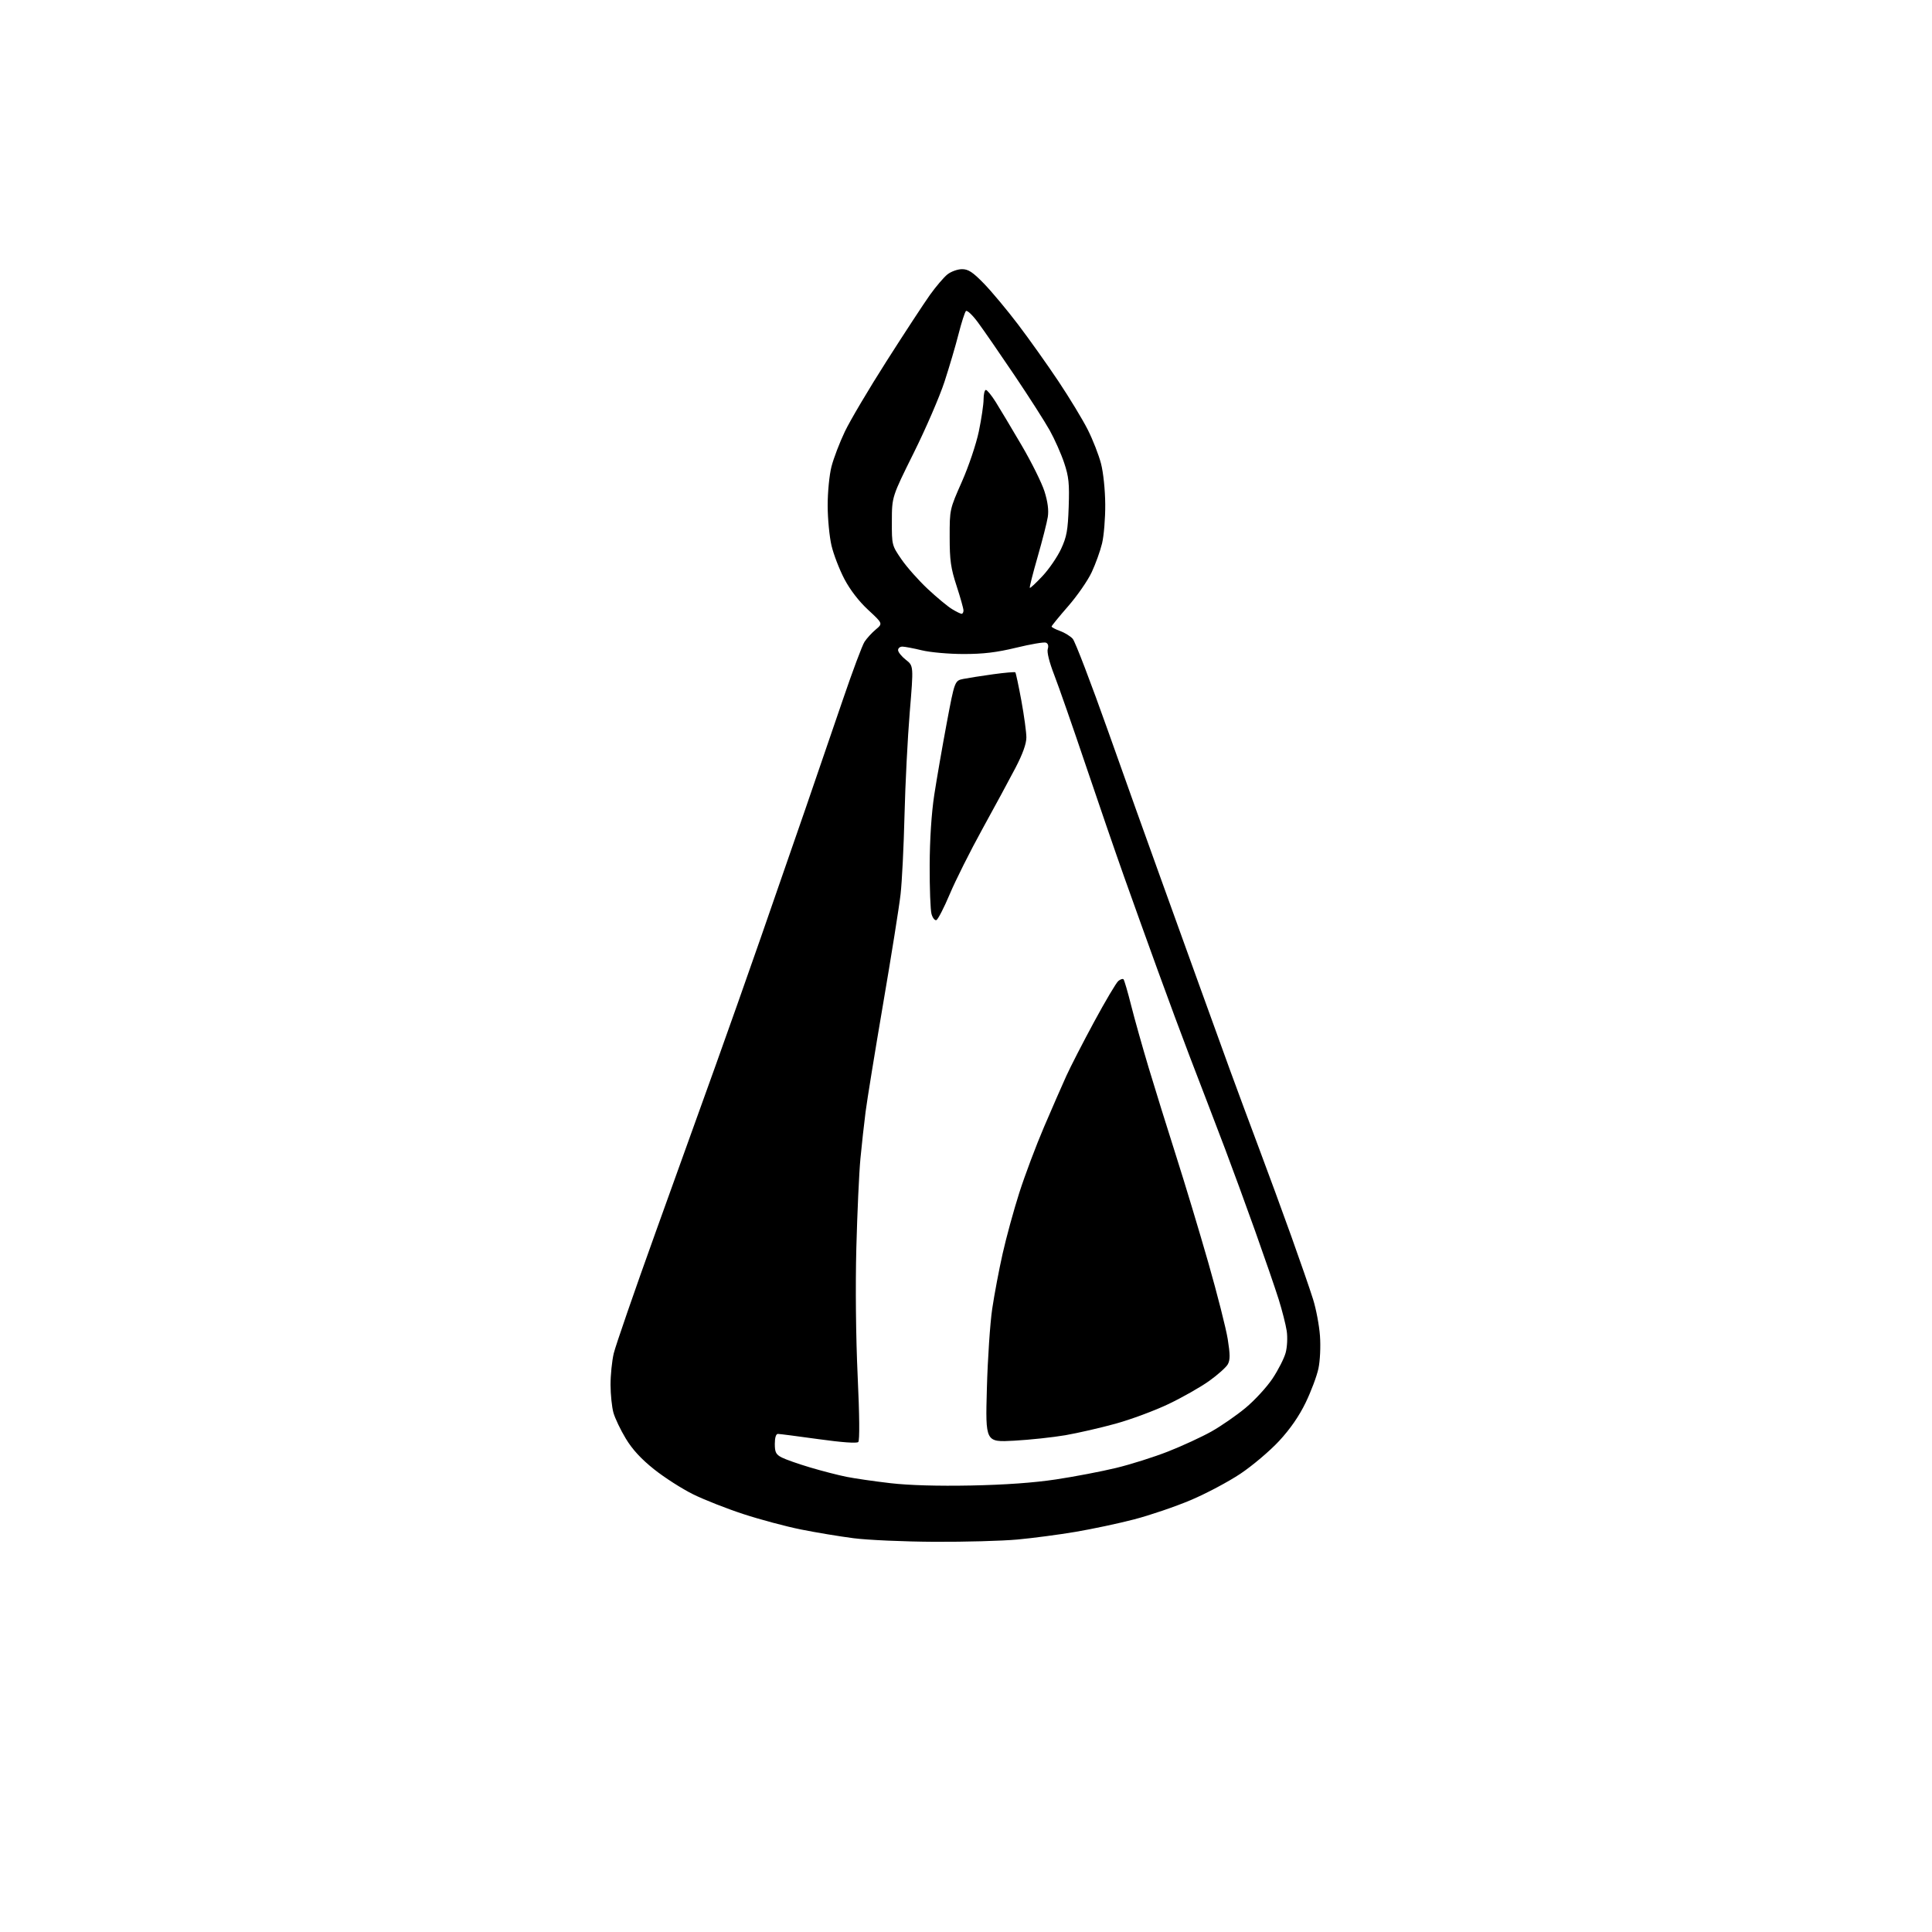 <?xml version="1.0" encoding="UTF-8" standalone="no"?>
<svg 
  version="1.1" 
  xmlns="http://www.w3.org/2000/svg" 
  xmlns:xlink="http://www.w3.org/1999/xlink" 
  xmlns:svg="http://www.w3.org/2000/svg"
  xmlns:rdf="http://www.w3.org/1999/02/22-rdf-syntax-ns#"
  xmlns:cc="http://creativecommons.org/ns#"
  xmlns:dc="http://purl.org/dc/elements/1.1/"
  viewBox="0 0 768 768"
  width="768"
  height="768"
>
<style>svg {background-color: white; }</style>"
<path stroke="none" fill="black" fill-rule="evenodd" d="M371.50,612.89C359.40,612.83 344.92,612.19 339.33,611.47C333.74,610.75 324.29,609.18 318.33,607.98C312.37,606.78 302.10,604.03 295.50,601.87C288.90,599.71 279.89,596.17 275.49,593.99C271.08,591.81 264.12,587.35 260.02,584.08C254.88,579.99 251.37,576.18 248.76,571.85C246.67,568.40 244.46,563.76 243.84,561.54C243.23,559.32 242.71,554.35 242.70,550.50C242.69,546.65 243.26,541.02 243.97,538.00C244.69,534.98 252.23,513.15 260.74,489.50C269.24,465.85 279.93,436.15 284.48,423.50C289.03,410.85 297.14,387.90 302.50,372.50C307.86,357.10 315.81,334.15 320.18,321.50C324.54,308.85 331.25,289.29 335.08,278.04C338.91,266.79 342.77,256.47 343.67,255.11C344.56,253.74 346.57,251.55 348.13,250.24C350.96,247.86 350.96,247.86 345.11,242.44C341.42,239.03 337.93,234.49 335.65,230.16C333.67,226.38 331.37,220.42 330.54,216.90C329.71,213.38 329.02,206.21 329.01,200.96C329.01,195.63 329.67,188.79 330.53,185.46C331.37,182.18 333.77,175.90 335.87,171.50C337.98,167.10 345.44,154.50 352.46,143.50C359.47,132.50 367.19,120.72 369.60,117.32C372.02,113.93 375.18,110.22 376.63,109.07C378.08,107.93 380.69,107.00 382.42,107.00C384.93,107.00 386.68,108.15 391.15,112.75C394.22,115.91 400.32,123.22 404.71,129.00C409.10,134.78 416.31,144.93 420.74,151.56C425.16,158.19 430.42,166.86 432.42,170.84C434.42,174.81 436.78,180.86 437.67,184.28C438.59,187.84 439.31,194.77 439.35,200.50C439.39,206.00 438.82,212.97 438.09,216.00C437.36,219.03 435.50,224.20 433.95,227.50C432.40,230.81 428.19,236.88 424.59,241.00C420.99,245.13 418.04,248.75 418.02,249.05C418.01,249.35 419.51,250.14 421.36,250.81C423.20,251.48 425.48,252.88 426.42,253.92C427.37,254.96 433.69,271.49 440.49,290.65C447.28,309.82 456.51,335.62 460.99,348.00C465.47,360.38 472.45,379.73 476.50,391.00C480.56,402.27 486.15,417.74 488.94,425.37C491.73,433.00 496.90,446.95 500.44,456.37C503.98,465.79 509.78,481.60 513.33,491.50C516.88,501.40 520.77,512.65 521.97,516.50C523.18,520.35 524.41,526.89 524.71,531.04C525.02,535.29 524.75,540.96 524.09,544.04C523.45,547.04 521.17,553.13 519.02,557.56C516.44,562.90 512.88,568.05 508.47,572.81C504.81,576.76 497.90,582.61 493.11,585.82C488.32,589.02 479.39,593.76 473.27,596.34C467.15,598.93 457.04,602.36 450.82,603.98C444.59,605.60 434.10,607.83 427.50,608.94C420.90,610.06 410.55,611.42 404.50,611.98C398.45,612.54 383.60,612.95 371.50,612.89zM386.00,590.51C399.55,590.24 411.01,589.42 419.79,588.09C427.10,586.99 437.82,584.94 443.61,583.54C449.40,582.15 458.72,579.20 464.32,577.00C469.92,574.80 477.65,571.23 481.50,569.08C485.35,566.92 491.47,562.69 495.10,559.68C498.73,556.67 503.56,551.42 505.84,548.01C508.11,544.60 510.47,539.97 511.07,537.73C511.69,535.44 511.87,531.63 511.49,529.07C511.11,526.56 509.67,520.90 508.29,516.50C506.91,512.10 502.69,499.87 498.93,489.32C495.16,478.78 489.81,464.15 487.03,456.82C484.24,449.50 481.10,441.25 480.04,438.50C478.98,435.75 475.79,427.43 472.94,420.00C470.09,412.57 464.41,397.27 460.32,386.00C456.22,374.73 450.16,357.85 446.84,348.50C443.52,339.15 436.63,319.12 431.53,304.00C426.43,288.88 420.82,272.79 419.06,268.26C417.13,263.29 416.11,259.22 416.50,258.00C416.90,256.74 416.63,255.79 415.76,255.46C415.01,255.17 409.69,256.07 403.95,257.47C396.13,259.36 390.85,259.99 383.00,259.98C377.23,259.98 369.80,259.32 366.50,258.52C363.20,257.72 359.71,257.06 358.75,257.04C357.79,257.02 357.00,257.64 357.00,258.43C357.00,259.21 358.39,260.94 360.08,262.27C363.17,264.68 363.17,264.68 361.64,283.09C360.80,293.22 359.86,311.62 359.56,324.00C359.26,336.38 358.56,350.55 357.99,355.50C357.43,360.45 354.31,380.02 351.06,399.00C347.82,417.98 344.68,437.32 344.08,442.00C343.48,446.68 342.56,455.00 342.04,460.50C341.51,466.00 340.78,481.98 340.41,496.00C340.01,511.41 340.22,531.55 340.93,546.89C341.67,562.69 341.76,572.64 341.18,573.22C340.59,573.81 334.61,573.37 325.34,572.08C317.15,570.94 309.89,570.00 309.22,570.00C308.46,570.00 308.00,571.51 308.00,573.97C308.00,577.30 308.45,578.18 310.75,579.37C312.26,580.15 317.32,581.93 322.00,583.32C326.68,584.72 333.20,586.40 336.50,587.06C339.80,587.72 347.68,588.86 354.00,589.59C361.42,590.44 372.77,590.77 386.00,590.51zM403.11,572.70C391.71,573.32 391.71,573.32 392.30,551.91C392.62,540.13 393.58,525.86 394.43,520.20C395.27,514.53 397.13,504.70 398.56,498.35C399.98,492.00 402.96,481.11 405.18,474.15C407.41,467.19 411.83,455.43 415.01,448.00C418.19,440.57 422.16,431.47 423.85,427.76C425.53,424.05 430.53,414.32 434.97,406.12C439.40,397.93 443.71,390.66 444.54,389.97C445.37,389.28 446.30,388.97 446.61,389.28C446.92,389.59 448.29,394.26 449.65,399.67C451.01,405.08 454.16,416.25 456.63,424.50C459.11,432.75 464.01,448.50 467.52,459.50C471.03,470.50 476.80,489.62 480.34,502.00C483.88,514.38 487.35,528.01 488.04,532.30C489.01,538.38 489.03,540.57 488.09,542.30C487.43,543.51 484.10,546.49 480.69,548.93C477.29,551.37 470.00,555.50 464.50,558.13C459.00,560.75 449.55,564.26 443.50,565.93C437.45,567.60 428.45,569.66 423.50,570.52C418.55,571.37 409.37,572.35 403.11,572.70zM372.21,365.76C371.59,365.97 370.72,364.87 370.29,363.32C369.85,361.77 369.53,353.07 369.56,344.00C369.60,333.63 370.28,323.23 371.38,316.00C372.35,309.68 374.57,296.87 376.32,287.54C379.51,270.57 379.51,270.57 383.01,269.87C384.93,269.49 390.26,268.66 394.85,268.02C399.44,267.39 403.38,267.05 403.61,267.27C403.83,267.50 404.91,272.56 406.01,278.53C407.10,284.50 408.00,291.08 408.00,293.15C408.00,295.65 406.54,299.71 403.68,305.21C401.30,309.77 395.39,320.70 390.54,329.50C385.69,338.30 379.84,349.97 377.54,355.44C375.23,360.91 372.83,365.56 372.21,365.76zM382.25,244.00C382.66,244.00 383.00,243.40 383.00,242.66C383.00,241.92 381.77,237.54 380.26,232.91C377.95,225.83 377.51,222.77 377.51,213.50C377.50,202.51 377.50,202.49 382.36,191.50C385.09,185.32 388.04,176.55 389.10,171.50C390.13,166.55 390.98,160.81 390.99,158.75C390.99,156.69 391.40,155.00 391.90,155.00C392.39,155.00 394.14,157.14 395.78,159.75C397.42,162.36 402.03,170.07 406.02,176.87C410.02,183.68 414.15,192.00 415.21,195.37C416.50,199.47 416.93,202.82 416.52,205.48C416.18,207.67 414.35,214.84 412.46,221.41C410.57,227.98 409.17,233.51 409.36,233.69C409.55,233.88 411.82,231.76 414.42,228.98C417.02,226.21 420.33,221.36 421.79,218.22C424.04,213.38 424.50,210.81 424.82,201.50C425.14,192.20 424.86,189.49 423.02,184.00C421.83,180.43 419.25,174.62 417.30,171.11C415.34,167.60 409.02,157.71 403.24,149.14C397.46,140.57 390.95,131.13 388.76,128.18C386.58,125.22 384.42,123.19 383.97,123.65C383.52,124.12 382.20,128.23 381.04,132.78C379.89,137.34 377.36,145.89 375.44,151.78C373.51,157.68 368.02,170.38 363.24,180.00C354.55,197.50 354.55,197.50 354.53,207.13C354.50,216.69 354.53,216.79 358.37,222.38C360.50,225.47 365.18,230.74 368.77,234.10C372.36,237.46 376.69,241.06 378.40,242.10C380.10,243.14 381.84,243.99 382.25,244.00z" />

</svg>